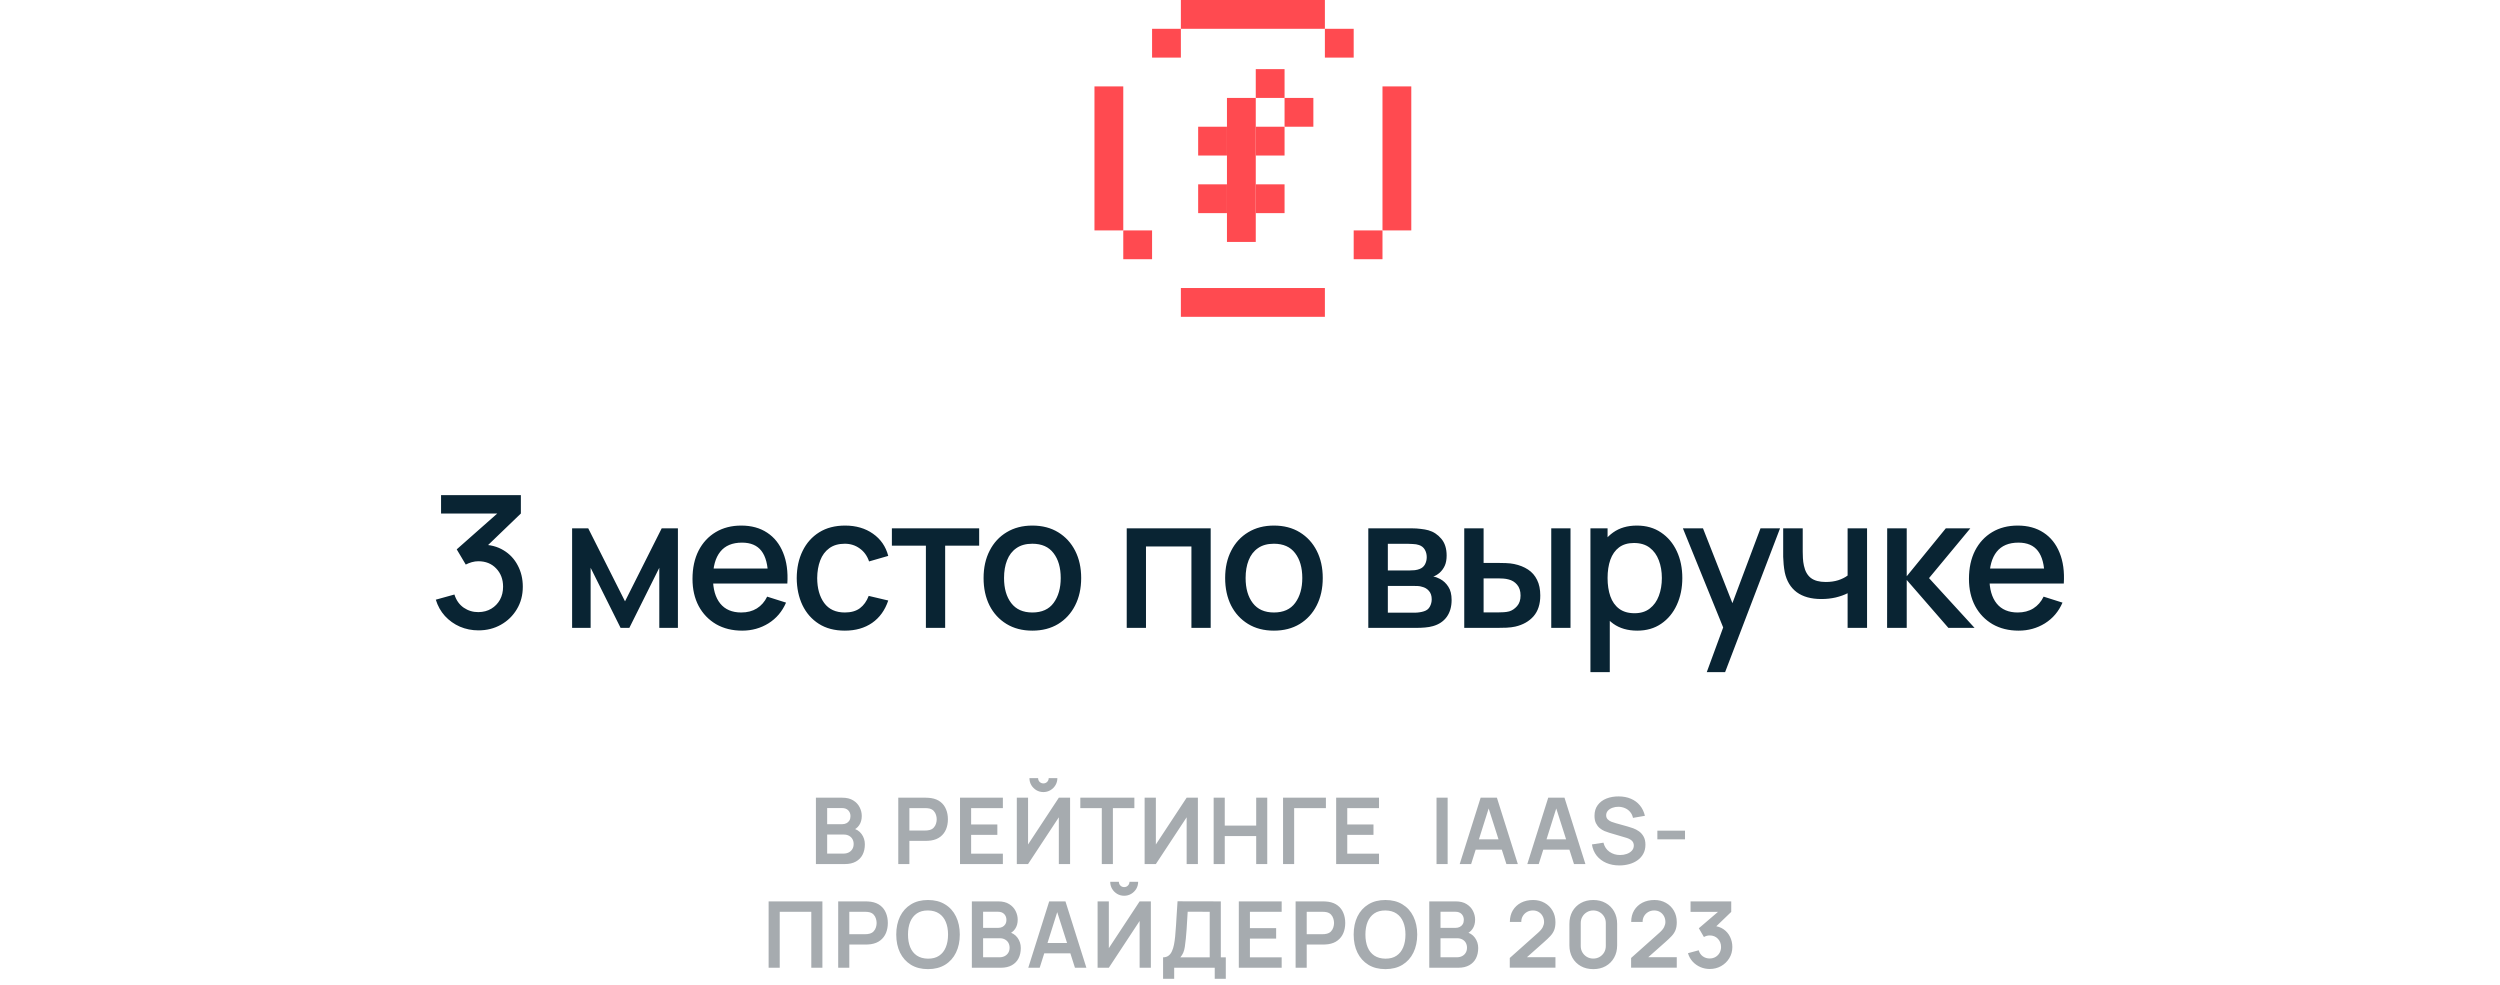 <?xml version="1.0" encoding="UTF-8"?> <svg xmlns="http://www.w3.org/2000/svg" width="434" height="171" viewBox="0 0 434 171" fill="none"><path d="M141.643 150V138.48H146.211C146.99 138.48 147.627 138.637 148.123 138.952C148.625 139.261 148.995 139.659 149.235 140.144C149.481 140.629 149.603 141.131 149.603 141.648C149.603 142.283 149.451 142.821 149.147 143.264C148.849 143.707 148.441 144.005 147.923 144.16V143.76C148.649 143.925 149.198 144.269 149.571 144.792C149.95 145.315 150.139 145.909 150.139 146.576C150.139 147.259 150.009 147.856 149.747 148.368C149.486 148.88 149.097 149.28 148.579 149.568C148.067 149.856 147.433 150 146.675 150H141.643ZM143.595 148.184H146.435C146.771 148.184 147.073 148.117 147.339 147.984C147.606 147.845 147.814 147.653 147.963 147.408C148.118 147.157 148.195 146.861 148.195 146.52C148.195 146.211 148.129 145.933 147.995 145.688C147.862 145.443 147.667 145.248 147.411 145.104C147.155 144.955 146.849 144.88 146.491 144.88H143.595V148.184ZM143.595 143.08H146.187C146.465 143.08 146.713 143.027 146.931 142.92C147.15 142.813 147.323 142.656 147.451 142.448C147.579 142.24 147.643 141.984 147.643 141.68C147.643 141.28 147.515 140.947 147.259 140.68C147.003 140.413 146.646 140.28 146.187 140.28H143.595V143.08ZM155.94 150V138.48H160.7C160.812 138.48 160.956 138.485 161.132 138.496C161.308 138.501 161.471 138.517 161.62 138.544C162.287 138.645 162.836 138.867 163.268 139.208C163.706 139.549 164.028 139.981 164.236 140.504C164.45 141.021 164.556 141.597 164.556 142.232C164.556 142.861 164.45 143.437 164.236 143.96C164.023 144.477 163.698 144.907 163.26 145.248C162.828 145.589 162.282 145.811 161.62 145.912C161.471 145.933 161.306 145.949 161.124 145.96C160.948 145.971 160.807 145.976 160.7 145.976H157.868V150H155.94ZM157.868 144.176H160.62C160.727 144.176 160.847 144.171 160.98 144.16C161.114 144.149 161.236 144.128 161.348 144.096C161.668 144.016 161.919 143.875 162.1 143.672C162.287 143.469 162.418 143.24 162.492 142.984C162.572 142.728 162.612 142.477 162.612 142.232C162.612 141.987 162.572 141.736 162.492 141.48C162.418 141.219 162.287 140.987 162.1 140.784C161.919 140.581 161.668 140.44 161.348 140.36C161.236 140.328 161.114 140.309 160.98 140.304C160.847 140.293 160.727 140.288 160.62 140.288H157.868V144.176ZM166.659 150V138.48H174.099V140.288H168.587V143.128H173.139V144.936H168.587V148.192H174.099V150H166.659ZM176.518 150V138.48H178.47V146.6L183.814 138.48H185.766V150H183.814V141.88L178.47 150H176.518ZM181.134 137.504C180.686 137.504 180.278 137.395 179.91 137.176C179.548 136.957 179.257 136.667 179.038 136.304C178.82 135.936 178.71 135.528 178.71 135.08H180.214C180.214 135.336 180.302 135.555 180.478 135.736C180.66 135.912 180.878 136 181.134 136C181.39 136 181.606 135.912 181.782 135.736C181.964 135.555 182.054 135.336 182.054 135.08H183.558C183.558 135.528 183.449 135.936 183.23 136.304C183.012 136.667 182.718 136.957 182.35 137.176C181.982 137.395 181.577 137.504 181.134 137.504ZM191.271 150V140.288H187.543V138.48H196.927V140.288H193.199V150H191.271ZM207.954 150H206.002V141.88L200.658 150H198.706V138.48H200.658V146.6L206.002 138.48H207.954V150ZM210.69 150V138.48H212.618V143.328H218.074V138.48H219.994V150H218.074V145.136H212.618V150H210.69ZM222.737 150V138.48H230.177V140.288H224.665V150H222.737ZM231.956 150V138.48H239.396V140.288H233.884V143.128H238.436V144.936H233.884V148.192H239.396V150H231.956ZM249.382 150V138.48H251.31V150H249.382ZM253.406 150L257.038 138.48H259.862L263.494 150H261.51L258.214 139.664H258.646L255.39 150H253.406ZM255.43 147.504V145.704H261.478V147.504H255.43ZM265.14 150L268.772 138.48H271.596L275.228 150H273.244L269.948 139.664H270.38L267.124 150H265.14ZM267.164 147.504V145.704H273.212V147.504H267.164ZM281.126 150.24C280.284 150.24 279.524 150.093 278.846 149.8C278.174 149.507 277.62 149.088 277.182 148.544C276.75 147.995 276.476 147.344 276.358 146.592L278.358 146.288C278.529 146.971 278.878 147.499 279.406 147.872C279.94 148.245 280.553 148.432 281.246 148.432C281.657 148.432 282.044 148.368 282.406 148.24C282.769 148.112 283.062 147.925 283.286 147.68C283.516 147.435 283.63 147.133 283.63 146.776C283.63 146.616 283.604 146.469 283.55 146.336C283.497 146.197 283.417 146.075 283.31 145.968C283.209 145.861 283.076 145.765 282.91 145.68C282.75 145.589 282.564 145.512 282.35 145.448L279.374 144.568C279.118 144.493 278.841 144.395 278.542 144.272C278.249 144.144 277.969 143.971 277.702 143.752C277.441 143.528 277.225 143.245 277.054 142.904C276.889 142.557 276.806 142.131 276.806 141.624C276.806 140.883 276.993 140.261 277.366 139.76C277.745 139.253 278.252 138.875 278.886 138.624C279.526 138.373 280.236 138.251 281.014 138.256C281.804 138.261 282.508 138.397 283.126 138.664C283.745 138.925 284.262 139.307 284.678 139.808C285.094 140.309 285.388 140.915 285.558 141.624L283.486 141.984C283.401 141.579 283.236 141.235 282.99 140.952C282.75 140.664 282.454 140.445 282.102 140.296C281.756 140.147 281.385 140.067 280.99 140.056C280.606 140.051 280.249 140.109 279.918 140.232C279.593 140.349 279.329 140.52 279.126 140.744C278.929 140.968 278.83 141.229 278.83 141.528C278.83 141.811 278.916 142.043 279.086 142.224C279.257 142.4 279.468 142.541 279.718 142.648C279.974 142.749 280.233 142.835 280.494 142.904L282.558 143.48C282.841 143.555 283.158 143.656 283.51 143.784C283.862 143.912 284.201 144.091 284.526 144.32C284.852 144.549 285.118 144.851 285.326 145.224C285.54 145.597 285.646 146.072 285.646 146.648C285.646 147.245 285.521 147.771 285.27 148.224C285.025 148.672 284.692 149.045 284.27 149.344C283.849 149.643 283.366 149.867 282.822 150.016C282.284 150.165 281.718 150.24 281.126 150.24ZM287.718 145.712V144.2H292.518V145.712H287.718ZM133.433 168V156.48H142.769V168H140.841V158.288H135.361V168H133.433ZM145.511 168V156.48H150.271C150.383 156.48 150.527 156.485 150.703 156.496C150.879 156.501 151.041 156.517 151.191 156.544C151.857 156.645 152.407 156.867 152.839 157.208C153.276 157.549 153.599 157.981 153.807 158.504C154.02 159.021 154.127 159.597 154.127 160.232C154.127 160.861 154.02 161.437 153.807 161.96C153.593 162.477 153.268 162.907 152.831 163.248C152.399 163.589 151.852 163.811 151.191 163.912C151.041 163.933 150.876 163.949 150.695 163.96C150.519 163.971 150.377 163.976 150.271 163.976H147.439V168H145.511ZM147.439 162.176H150.191C150.297 162.176 150.417 162.171 150.551 162.16C150.684 162.149 150.807 162.128 150.919 162.096C151.239 162.016 151.489 161.875 151.671 161.672C151.857 161.469 151.988 161.24 152.063 160.984C152.143 160.728 152.183 160.477 152.183 160.232C152.183 159.987 152.143 159.736 152.063 159.48C151.988 159.219 151.857 158.987 151.671 158.784C151.489 158.581 151.239 158.44 150.919 158.36C150.807 158.328 150.684 158.309 150.551 158.304C150.417 158.293 150.297 158.288 150.191 158.288H147.439V162.176ZM161.101 168.24C159.949 168.24 158.963 167.989 158.141 167.488C157.32 166.981 156.688 166.277 156.245 165.376C155.808 164.475 155.589 163.429 155.589 162.24C155.589 161.051 155.808 160.005 156.245 159.104C156.688 158.203 157.32 157.501 158.141 157C158.963 156.493 159.949 156.24 161.101 156.24C162.253 156.24 163.24 156.493 164.061 157C164.888 157.501 165.52 158.203 165.957 159.104C166.4 160.005 166.621 161.051 166.621 162.24C166.621 163.429 166.4 164.475 165.957 165.376C165.52 166.277 164.888 166.981 164.061 167.488C163.24 167.989 162.253 168.24 161.101 168.24ZM161.101 166.424C161.875 166.429 162.517 166.259 163.029 165.912C163.547 165.565 163.933 165.077 164.189 164.448C164.451 163.819 164.581 163.083 164.581 162.24C164.581 161.397 164.451 160.667 164.189 160.048C163.933 159.424 163.547 158.939 163.029 158.592C162.517 158.245 161.875 158.067 161.101 158.056C160.328 158.051 159.685 158.221 159.173 158.568C158.661 158.915 158.275 159.403 158.013 160.032C157.757 160.661 157.629 161.397 157.629 162.24C157.629 163.083 157.757 163.816 158.013 164.44C158.269 165.059 158.653 165.541 159.165 165.888C159.683 166.235 160.328 166.413 161.101 166.424ZM168.714 168V156.48H173.282C174.06 156.48 174.698 156.637 175.194 156.952C175.695 157.261 176.066 157.659 176.306 158.144C176.551 158.629 176.674 159.131 176.674 159.648C176.674 160.283 176.522 160.821 176.218 161.264C175.919 161.707 175.511 162.005 174.994 162.16V161.76C175.719 161.925 176.268 162.269 176.642 162.792C177.02 163.315 177.21 163.909 177.21 164.576C177.21 165.259 177.079 165.856 176.818 166.368C176.556 166.88 176.167 167.28 175.65 167.568C175.138 167.856 174.503 168 173.746 168H168.714ZM170.666 166.184H173.506C173.842 166.184 174.143 166.117 174.41 165.984C174.676 165.845 174.884 165.653 175.034 165.408C175.188 165.157 175.266 164.861 175.266 164.52C175.266 164.211 175.199 163.933 175.066 163.688C174.932 163.443 174.738 163.248 174.482 163.104C174.226 162.955 173.919 162.88 173.562 162.88H170.666V166.184ZM170.666 161.08H173.258C173.535 161.08 173.783 161.027 174.002 160.92C174.22 160.813 174.394 160.656 174.522 160.448C174.65 160.24 174.714 159.984 174.714 159.68C174.714 159.28 174.586 158.947 174.33 158.68C174.074 158.413 173.716 158.28 173.258 158.28H170.666V161.08ZM178.508 168L182.14 156.48H184.964L188.596 168H186.612L183.316 157.664H183.748L180.492 168H178.508ZM180.532 165.504V163.704H186.58V165.504H180.532ZM190.542 168V156.48H192.494V164.6L197.838 156.48H199.79V168H197.838V159.88L192.494 168H190.542ZM195.158 155.504C194.71 155.504 194.302 155.395 193.934 155.176C193.571 154.957 193.281 154.667 193.062 154.304C192.843 153.936 192.734 153.528 192.734 153.08H194.238C194.238 153.336 194.326 153.555 194.502 153.736C194.683 153.912 194.902 154 195.158 154C195.414 154 195.63 153.912 195.806 153.736C195.987 153.555 196.078 153.336 196.078 153.08H197.582C197.582 153.528 197.473 153.936 197.254 154.304C197.035 154.667 196.742 154.957 196.374 155.176C196.006 155.395 195.601 155.504 195.158 155.504ZM201.91 169.92V166.192C202.284 166.192 202.596 166.099 202.846 165.912C203.097 165.725 203.297 165.467 203.446 165.136C203.601 164.805 203.721 164.421 203.806 163.984C203.892 163.541 203.958 163.072 204.006 162.576C204.065 161.92 204.116 161.277 204.158 160.648C204.201 160.013 204.241 159.357 204.278 158.68C204.321 157.997 204.369 157.259 204.422 156.464L211.934 156.48V166.192H212.798V169.92H210.878V168H203.838V169.92H201.91ZM204.91 166.192H210.006V158.288L206.182 158.272C206.145 158.832 206.113 159.355 206.086 159.84C206.065 160.32 206.036 160.808 205.998 161.304C205.966 161.8 205.921 162.341 205.862 162.928C205.809 163.504 205.75 163.984 205.686 164.368C205.628 164.752 205.54 165.085 205.422 165.368C205.305 165.645 205.134 165.92 204.91 166.192ZM215.058 168V156.48H222.498V158.288H216.986V161.128H221.538V162.936H216.986V166.192H222.498V168H215.058ZM224.917 168V156.48H229.677C229.789 156.48 229.933 156.485 230.109 156.496C230.285 156.501 230.448 156.517 230.597 156.544C231.264 156.645 231.813 156.867 232.245 157.208C232.682 157.549 233.005 157.981 233.213 158.504C233.426 159.021 233.533 159.597 233.533 160.232C233.533 160.861 233.426 161.437 233.213 161.96C233 162.477 232.674 162.907 232.237 163.248C231.805 163.589 231.258 163.811 230.597 163.912C230.448 163.933 230.282 163.949 230.101 163.96C229.925 163.971 229.784 163.976 229.677 163.976H226.845V168H224.917ZM226.845 162.176H229.597C229.704 162.176 229.824 162.171 229.957 162.16C230.09 162.149 230.213 162.128 230.325 162.096C230.645 162.016 230.896 161.875 231.077 161.672C231.264 161.469 231.394 161.24 231.469 160.984C231.549 160.728 231.589 160.477 231.589 160.232C231.589 159.987 231.549 159.736 231.469 159.48C231.394 159.219 231.264 158.987 231.077 158.784C230.896 158.581 230.645 158.44 230.325 158.36C230.213 158.328 230.09 158.309 229.957 158.304C229.824 158.293 229.704 158.288 229.597 158.288H226.845V162.176ZM240.508 168.24C239.356 168.24 238.369 167.989 237.548 167.488C236.726 166.981 236.094 166.277 235.652 165.376C235.214 164.475 234.996 163.429 234.996 162.24C234.996 161.051 235.214 160.005 235.652 159.104C236.094 158.203 236.726 157.501 237.548 157C238.369 156.493 239.356 156.24 240.508 156.24C241.66 156.24 242.646 156.493 243.468 157C244.294 157.501 244.926 158.203 245.364 159.104C245.806 160.005 246.028 161.051 246.028 162.24C246.028 163.429 245.806 164.475 245.364 165.376C244.926 166.277 244.294 166.981 243.468 167.488C242.646 167.989 241.66 168.24 240.508 168.24ZM240.508 166.424C241.281 166.429 241.924 166.259 242.436 165.912C242.953 165.565 243.34 165.077 243.596 164.448C243.857 163.819 243.988 163.083 243.988 162.24C243.988 161.397 243.857 160.667 243.596 160.048C243.34 159.424 242.953 158.939 242.436 158.592C241.924 158.245 241.281 158.067 240.508 158.056C239.734 158.051 239.092 158.221 238.58 158.568C238.068 158.915 237.681 159.403 237.42 160.032C237.164 160.661 237.036 161.397 237.036 162.24C237.036 163.083 237.164 163.816 237.42 164.44C237.676 165.059 238.06 165.541 238.572 165.888C239.089 166.235 239.734 166.413 240.508 166.424ZM248.12 168V156.48H252.688C253.467 156.48 254.104 156.637 254.6 156.952C255.101 157.261 255.472 157.659 255.712 158.144C255.957 158.629 256.08 159.131 256.08 159.648C256.08 160.283 255.928 160.821 255.624 161.264C255.325 161.707 254.917 162.005 254.4 162.16V161.76C255.125 161.925 255.675 162.269 256.048 162.792C256.427 163.315 256.616 163.909 256.616 164.576C256.616 165.259 256.485 165.856 256.224 166.368C255.963 166.88 255.573 167.28 255.056 167.568C254.544 167.856 253.909 168 253.152 168H248.12ZM250.072 166.184H252.912C253.248 166.184 253.549 166.117 253.816 165.984C254.083 165.845 254.291 165.653 254.44 165.408C254.595 165.157 254.672 164.861 254.672 164.52C254.672 164.211 254.605 163.933 254.472 163.688C254.339 163.443 254.144 163.248 253.888 163.104C253.632 162.955 253.325 162.88 252.968 162.88H250.072V166.184ZM250.072 161.08H252.664C252.941 161.08 253.189 161.027 253.408 160.92C253.627 160.813 253.8 160.656 253.928 160.448C254.056 160.24 254.12 159.984 254.12 159.68C254.12 159.28 253.992 158.947 253.736 158.68C253.48 158.413 253.123 158.28 252.664 158.28H250.072V161.08ZM262.097 167.984V166.304L267.025 161.912C267.409 161.571 267.676 161.248 267.825 160.944C267.974 160.64 268.049 160.347 268.049 160.064C268.049 159.68 267.966 159.339 267.801 159.04C267.636 158.736 267.406 158.496 267.113 158.32C266.825 158.144 266.492 158.056 266.113 158.056C265.713 158.056 265.358 158.149 265.049 158.336C264.745 158.517 264.508 158.76 264.337 159.064C264.166 159.368 264.086 159.696 264.097 160.048H262.113C262.113 159.28 262.284 158.611 262.625 158.04C262.972 157.469 263.446 157.027 264.049 156.712C264.657 156.397 265.358 156.24 266.153 156.24C266.889 156.24 267.55 156.405 268.137 156.736C268.724 157.061 269.185 157.515 269.521 158.096C269.857 158.672 270.025 159.336 270.025 160.088C270.025 160.637 269.95 161.099 269.801 161.472C269.652 161.845 269.428 162.189 269.129 162.504C268.836 162.819 268.47 163.168 268.033 163.552L264.537 166.648L264.361 166.168H270.025V167.984H262.097ZM276.592 168.24C275.776 168.24 275.056 168.067 274.432 167.72C273.808 167.368 273.32 166.88 272.968 166.256C272.621 165.632 272.448 164.912 272.448 164.096V160.384C272.448 159.568 272.621 158.848 272.968 158.224C273.32 157.6 273.808 157.115 274.432 156.768C275.056 156.416 275.776 156.24 276.592 156.24C277.408 156.24 278.125 156.416 278.744 156.768C279.368 157.115 279.856 157.6 280.208 158.224C280.56 158.848 280.736 159.568 280.736 160.384V164.096C280.736 164.912 280.56 165.632 280.208 166.256C279.856 166.88 279.368 167.368 278.744 167.72C278.125 168.067 277.408 168.24 276.592 168.24ZM276.592 166.408C276.997 166.408 277.365 166.312 277.696 166.12C278.027 165.923 278.288 165.661 278.48 165.336C278.672 165.005 278.768 164.637 278.768 164.232V160.24C278.768 159.829 278.672 159.461 278.48 159.136C278.288 158.805 278.027 158.544 277.696 158.352C277.365 158.155 276.997 158.056 276.592 158.056C276.187 158.056 275.819 158.155 275.488 158.352C275.157 158.544 274.896 158.805 274.704 159.136C274.512 159.461 274.416 159.829 274.416 160.24V164.232C274.416 164.637 274.512 165.005 274.704 165.336C274.896 165.661 275.157 165.923 275.488 166.12C275.819 166.312 276.187 166.408 276.592 166.408ZM283.159 167.984V166.304L288.087 161.912C288.471 161.571 288.738 161.248 288.887 160.944C289.037 160.64 289.111 160.347 289.111 160.064C289.111 159.68 289.029 159.339 288.863 159.04C288.698 158.736 288.469 158.496 288.175 158.32C287.887 158.144 287.554 158.056 287.175 158.056C286.775 158.056 286.421 158.149 286.111 158.336C285.807 158.517 285.57 158.76 285.399 159.064C285.229 159.368 285.149 159.696 285.159 160.048H283.175C283.175 159.28 283.346 158.611 283.687 158.04C284.034 157.469 284.509 157.027 285.111 156.712C285.719 156.397 286.421 156.24 287.215 156.24C287.951 156.24 288.613 156.405 289.199 156.736C289.786 157.061 290.247 157.515 290.583 158.096C290.919 158.672 291.087 159.336 291.087 160.088C291.087 160.637 291.013 161.099 290.863 161.472C290.714 161.845 290.49 162.189 290.191 162.504C289.898 162.819 289.533 163.168 289.095 163.552L285.599 166.648L285.423 166.168H291.087V167.984H283.159ZM296.807 168.216C296.231 168.216 295.687 168.104 295.175 167.88C294.663 167.656 294.217 167.339 293.839 166.928C293.465 166.517 293.196 166.032 293.031 165.472L294.895 164.968C295.028 165.427 295.271 165.781 295.623 166.032C295.98 166.277 296.372 166.397 296.799 166.392C297.177 166.392 297.516 166.304 297.815 166.128C298.113 165.952 298.348 165.715 298.519 165.416C298.689 165.112 298.775 164.773 298.775 164.4C298.775 163.829 298.591 163.352 298.223 162.968C297.855 162.584 297.38 162.392 296.799 162.392C296.623 162.392 296.449 162.416 296.279 162.464C296.113 162.512 295.953 162.579 295.799 162.664L294.919 161.144L298.791 157.832L298.959 158.296H293.479V156.48H300.543V158.304L297.431 161.296L297.415 160.728C298.113 160.776 298.708 160.971 299.199 161.312C299.695 161.653 300.073 162.093 300.335 162.632C300.601 163.171 300.735 163.76 300.735 164.4C300.735 165.125 300.556 165.776 300.199 166.352C299.847 166.928 299.372 167.384 298.775 167.72C298.183 168.051 297.527 168.216 296.807 168.216Z" fill="#A6ABAF"></path><path d="M83.063 109.432C81.922 109.432 80.85 109.219 79.847 108.792C78.844 108.355 77.975 107.736 77.239 106.936C76.514 106.136 75.986 105.192 75.655 104.104L78.887 103.208C79.196 104.2 79.735 104.963 80.503 105.496C81.271 106.019 82.124 106.275 83.063 106.264C83.906 106.253 84.647 106.056 85.287 105.672C85.927 105.288 86.428 104.771 86.791 104.12C87.154 103.459 87.335 102.701 87.335 101.848C87.335 100.568 86.935 99.512 86.135 98.68C85.346 97.848 84.311 97.432 83.031 97.432C82.668 97.432 82.295 97.485 81.911 97.592C81.538 97.699 81.186 97.837 80.855 98.008L79.287 95.368L87.415 88.184L87.767 89.144H76.567V85.96H90.423V89.144L83.671 95.64L83.639 94.552C85.09 94.552 86.348 94.877 87.415 95.528C88.482 96.168 89.303 97.043 89.879 98.152C90.466 99.251 90.759 100.483 90.759 101.848C90.759 103.32 90.412 104.627 89.719 105.768C89.036 106.909 88.114 107.805 86.951 108.456C85.799 109.107 84.503 109.432 83.063 109.432ZM99.318 109V91.72H102.118L108.502 104.392L114.87 91.72H117.686V109H114.454V98.568L109.254 109H107.734L102.534 98.568V109H99.318ZM128.842 109.48C127.124 109.48 125.615 109.107 124.314 108.36C123.023 107.603 122.015 106.552 121.289 105.208C120.575 103.853 120.218 102.285 120.218 100.504C120.218 98.616 120.57 96.979 121.274 95.592C121.988 94.205 122.98 93.133 124.25 92.376C125.519 91.619 126.996 91.24 128.682 91.24C130.442 91.24 131.94 91.651 133.178 92.472C134.415 93.283 135.338 94.44 135.946 95.944C136.564 97.448 136.81 99.235 136.682 101.304H133.338V100.088C133.316 98.083 132.932 96.6 132.186 95.64C131.45 94.68 130.324 94.2 128.81 94.2C127.135 94.2 125.876 94.728 125.034 95.784C124.191 96.84 123.77 98.365 123.77 100.36C123.77 102.259 124.191 103.731 125.034 104.776C125.876 105.811 127.092 106.328 128.682 106.328C129.727 106.328 130.628 106.093 131.386 105.624C132.154 105.144 132.751 104.461 133.178 103.576L136.458 104.616C135.786 106.163 134.767 107.363 133.402 108.216C132.036 109.059 130.516 109.48 128.842 109.48ZM122.682 101.304V98.696H135.017V101.304H122.682ZM146.663 109.48C144.893 109.48 143.389 109.085 142.151 108.296C140.914 107.507 139.965 106.424 139.303 105.048C138.653 103.672 138.322 102.109 138.311 100.36C138.322 98.579 138.663 97.005 139.335 95.64C140.007 94.264 140.967 93.187 142.215 92.408C143.463 91.629 144.962 91.24 146.711 91.24C148.599 91.24 150.21 91.709 151.543 92.648C152.887 93.587 153.773 94.872 154.199 96.504L150.871 97.464C150.541 96.493 149.997 95.741 149.239 95.208C148.493 94.664 147.634 94.392 146.663 94.392C145.565 94.392 144.663 94.653 143.959 95.176C143.255 95.688 142.733 96.392 142.391 97.288C142.05 98.184 141.874 99.208 141.863 100.36C141.874 102.141 142.279 103.581 143.079 104.68C143.89 105.779 145.085 106.328 146.663 106.328C147.741 106.328 148.61 106.083 149.271 105.592C149.943 105.091 150.455 104.376 150.807 103.448L154.199 104.248C153.634 105.933 152.701 107.229 151.399 108.136C150.098 109.032 148.519 109.48 146.663 109.48ZM160.735 109V94.728H154.831V91.72H169.983V94.728H164.079V109H160.735ZM179.213 109.48C177.485 109.48 175.986 109.091 174.717 108.312C173.447 107.533 172.466 106.461 171.773 105.096C171.09 103.72 170.749 102.136 170.749 100.344C170.749 98.541 171.101 96.957 171.805 95.592C172.509 94.216 173.495 93.149 174.765 92.392C176.034 91.624 177.517 91.24 179.213 91.24C180.941 91.24 182.439 91.629 183.709 92.408C184.978 93.187 185.959 94.259 186.653 95.624C187.346 96.989 187.693 98.563 187.693 100.344C187.693 102.147 187.341 103.736 186.637 105.112C185.943 106.477 184.962 107.549 183.693 108.328C182.423 109.096 180.93 109.48 179.213 109.48ZM179.213 106.328C180.866 106.328 182.098 105.773 182.909 104.664C183.73 103.544 184.141 102.104 184.141 100.344C184.141 98.541 183.725 97.101 182.893 96.024C182.071 94.936 180.845 94.392 179.213 94.392C178.093 94.392 177.17 94.648 176.445 95.16C175.719 95.661 175.181 96.36 174.829 97.256C174.477 98.141 174.301 99.171 174.301 100.344C174.301 102.157 174.717 103.608 175.549 104.696C176.381 105.784 177.602 106.328 179.213 106.328ZM195.599 109V91.72H210.175V109H206.831V94.872H198.943V109H195.599ZM221.15 109.48C219.422 109.48 217.924 109.091 216.654 108.312C215.385 107.533 214.404 106.461 213.71 105.096C213.028 103.72 212.686 102.136 212.686 100.344C212.686 98.541 213.038 96.957 213.742 95.592C214.446 94.216 215.433 93.149 216.702 92.392C217.972 91.624 219.454 91.24 221.15 91.24C222.878 91.24 224.377 91.629 225.646 92.408C226.916 93.187 227.897 94.259 228.59 95.624C229.284 96.989 229.63 98.563 229.63 100.344C229.63 102.147 229.278 103.736 228.574 105.112C227.881 106.477 226.9 107.549 225.63 108.328C224.361 109.096 222.868 109.48 221.15 109.48ZM221.15 106.328C222.804 106.328 224.036 105.773 224.846 104.664C225.668 103.544 226.078 102.104 226.078 100.344C226.078 98.541 225.662 97.101 224.83 96.024C224.009 94.936 222.782 94.392 221.15 94.392C220.03 94.392 219.108 94.648 218.382 95.16C217.657 95.661 217.118 96.36 216.766 97.256C216.414 98.141 216.238 99.171 216.238 100.344C216.238 102.157 216.654 103.608 217.486 104.696C218.318 105.784 219.54 106.328 221.15 106.328ZM237.537 109V91.72H245.137C245.638 91.72 246.139 91.752 246.641 91.816C247.142 91.869 247.585 91.949 247.969 92.056C248.843 92.301 249.59 92.792 250.209 93.528C250.827 94.253 251.137 95.224 251.137 96.44C251.137 97.133 251.03 97.72 250.817 98.2C250.603 98.669 250.31 99.075 249.937 99.416C249.766 99.565 249.585 99.699 249.393 99.816C249.201 99.933 249.009 100.024 248.817 100.088C249.211 100.152 249.601 100.291 249.985 100.504C250.571 100.813 251.051 101.261 251.425 101.848C251.809 102.424 252.001 103.197 252.001 104.168C252.001 105.331 251.718 106.307 251.153 107.096C250.587 107.875 249.787 108.408 248.753 108.696C248.347 108.813 247.889 108.893 247.377 108.936C246.875 108.979 246.374 109 245.873 109H237.537ZM240.929 106.36H245.665C245.889 106.36 246.145 106.339 246.433 106.296C246.721 106.253 246.977 106.195 247.201 106.12C247.681 105.971 248.022 105.699 248.225 105.304C248.438 104.909 248.545 104.488 248.545 104.04C248.545 103.432 248.385 102.947 248.065 102.584C247.745 102.211 247.339 101.971 246.849 101.864C246.635 101.789 246.401 101.747 246.145 101.736C245.889 101.725 245.67 101.72 245.489 101.72H240.929V106.36ZM240.929 99.032H244.673C244.982 99.032 245.297 99.016 245.617 98.984C245.937 98.941 246.214 98.872 246.449 98.776C246.865 98.616 247.174 98.349 247.377 97.976C247.579 97.592 247.681 97.176 247.681 96.728C247.681 96.237 247.569 95.8 247.345 95.416C247.121 95.032 246.785 94.765 246.337 94.616C246.027 94.509 245.67 94.451 245.265 94.44C244.87 94.419 244.619 94.408 244.513 94.408H240.929V99.032ZM254.193 109V91.72H257.553V97.72H259.825C260.315 97.72 260.843 97.731 261.409 97.752C261.974 97.773 262.454 97.827 262.849 97.912C263.777 98.104 264.582 98.424 265.265 98.872C265.947 99.32 266.47 99.917 266.833 100.664C267.206 101.4 267.393 102.307 267.393 103.384C267.393 104.888 267.003 106.088 266.225 106.984C265.446 107.869 264.39 108.467 263.057 108.776C262.63 108.872 262.123 108.936 261.537 108.968C260.961 108.989 260.427 109 259.937 109H254.193ZM257.553 106.312H260.129C260.406 106.312 260.715 106.301 261.057 106.28C261.398 106.259 261.713 106.211 262.001 106.136C262.502 105.987 262.955 105.683 263.361 105.224C263.766 104.765 263.969 104.152 263.969 103.384C263.969 102.595 263.766 101.965 263.361 101.496C262.966 101.027 262.465 100.723 261.857 100.584C261.579 100.509 261.286 100.461 260.977 100.44C260.678 100.419 260.395 100.408 260.129 100.408H257.553V106.312ZM269.297 109V91.72H272.641V109H269.297ZM284.227 109.48C282.574 109.48 281.187 109.08 280.067 108.28C278.947 107.469 278.099 106.376 277.523 105C276.947 103.624 276.659 102.072 276.659 100.344C276.659 98.616 276.942 97.064 277.507 95.688C278.083 94.312 278.926 93.229 280.035 92.44C281.155 91.64 282.531 91.24 284.163 91.24C285.784 91.24 287.182 91.64 288.355 92.44C289.539 93.229 290.451 94.312 291.091 95.688C291.731 97.053 292.051 98.605 292.051 100.344C292.051 102.072 291.731 103.629 291.091 105.016C290.462 106.392 289.56 107.48 288.387 108.28C287.224 109.08 285.838 109.48 284.227 109.48ZM276.099 116.68V91.72H279.075V104.152H279.459V116.68H276.099ZM283.763 106.456C284.83 106.456 285.71 106.184 286.403 105.64C287.107 105.096 287.63 104.365 287.971 103.448C288.323 102.52 288.499 101.485 288.499 100.344C288.499 99.213 288.323 98.189 287.971 97.272C287.63 96.355 287.102 95.624 286.387 95.08C285.672 94.536 284.76 94.264 283.651 94.264C282.606 94.264 281.742 94.52 281.059 95.032C280.387 95.544 279.886 96.259 279.555 97.176C279.235 98.093 279.075 99.149 279.075 100.344C279.075 101.539 279.235 102.595 279.555 103.512C279.875 104.429 280.382 105.149 281.075 105.672C281.768 106.195 282.664 106.456 283.763 106.456ZM296.295 116.68L299.639 107.576L299.687 110.264L292.151 91.72H295.639L301.271 106.04H300.247L305.623 91.72H309.015L299.479 116.68H296.295ZM320.745 109V102.984C320.159 103.283 319.471 103.528 318.681 103.72C317.892 103.901 317.06 103.992 316.185 103.992C314.415 103.992 312.991 103.597 311.913 102.808C310.847 102.008 310.153 100.856 309.833 99.352C309.748 98.904 309.684 98.445 309.641 97.976C309.599 97.496 309.572 97.059 309.561 96.664C309.561 96.269 309.561 95.976 309.561 95.784V91.72H312.953V95.784C312.953 96.061 312.964 96.429 312.985 96.888C313.007 97.336 313.065 97.773 313.161 98.2C313.364 99.16 313.769 99.875 314.377 100.344C314.985 100.803 315.844 101.032 316.953 101.032C317.753 101.032 318.473 100.931 319.113 100.728C319.764 100.515 320.308 100.243 320.745 99.912V91.72H324.121V109H320.745ZM327.599 109L327.615 91.72H331.007V100.04L337.791 91.72H342.047L334.879 100.36L342.783 109H338.239L331.007 100.68V109H327.599ZM350.435 109.48C348.718 109.48 347.209 109.107 345.907 108.36C344.617 107.603 343.609 106.552 342.883 105.208C342.169 103.853 341.811 102.285 341.811 100.504C341.811 98.616 342.163 96.979 342.867 95.592C343.582 94.205 344.574 93.133 345.843 92.376C347.113 91.619 348.59 91.24 350.275 91.24C352.035 91.24 353.534 91.651 354.771 92.472C356.009 93.283 356.931 94.44 357.539 95.944C358.158 97.448 358.403 99.235 358.275 101.304H354.931V100.088C354.91 98.083 354.526 96.6 353.779 95.64C353.043 94.68 351.918 94.2 350.403 94.2C348.729 94.2 347.47 94.728 346.627 95.784C345.785 96.84 345.363 98.365 345.363 100.36C345.363 102.259 345.785 103.731 346.627 104.776C347.47 105.811 348.686 106.328 350.275 106.328C351.321 106.328 352.222 106.093 352.979 105.624C353.747 105.144 354.345 104.461 354.771 103.576L358.051 104.616C357.379 106.163 356.361 107.363 354.995 108.216C353.63 109.059 352.11 109.48 350.435 109.48ZM344.275 101.304V98.696H356.611V101.304H344.275Z" fill="#092433"></path><path d="M205 0L230 0V5L205 5V0Z" fill="#FF4A50"></path><path d="M245 15L245 40L240 40L240 15L245 15Z" fill="#FF4A50"></path><path d="M195 15L195 40L190 40L190 15L195 15Z" fill="#FF4A50"></path><path d="M205 50H230V55H205V50Z" fill="#FF4A50"></path><path d="M240 45L235 45L235 40L240 40L240 45Z" fill="#FF4A50"></path><path d="M235 10L230 10L230 5L235 5L235 10Z" fill="#FF4A50"></path><path d="M205 10L200 10L200 5L205 5L205 10Z" fill="#FF4A50"></path><path d="M200 45L195 45L195 40L200 40L200 45Z" fill="#FF4A50"></path><path d="M223 17L218 17L218 12L223 12L223 17Z" fill="#FF4A50"></path><path d="M228 22L223 22L223 17L228 17L228 22Z" fill="#FF4A50"></path><path d="M213 27L208 27L208 22L213 22L213 27Z" fill="#FF4A50"></path><path d="M223 27L218 27L218 22L223 22L223 27Z" fill="#FF4A50"></path><path d="M213 37L208 37L208 32L213 32L213 37Z" fill="#FF4A50"></path><path d="M223 37L218 37L218 32L223 32L223 37Z" fill="#FF4A50"></path><path d="M218 17L218 42L213 42L213 17L218 17Z" fill="#FF4A50"></path></svg> 